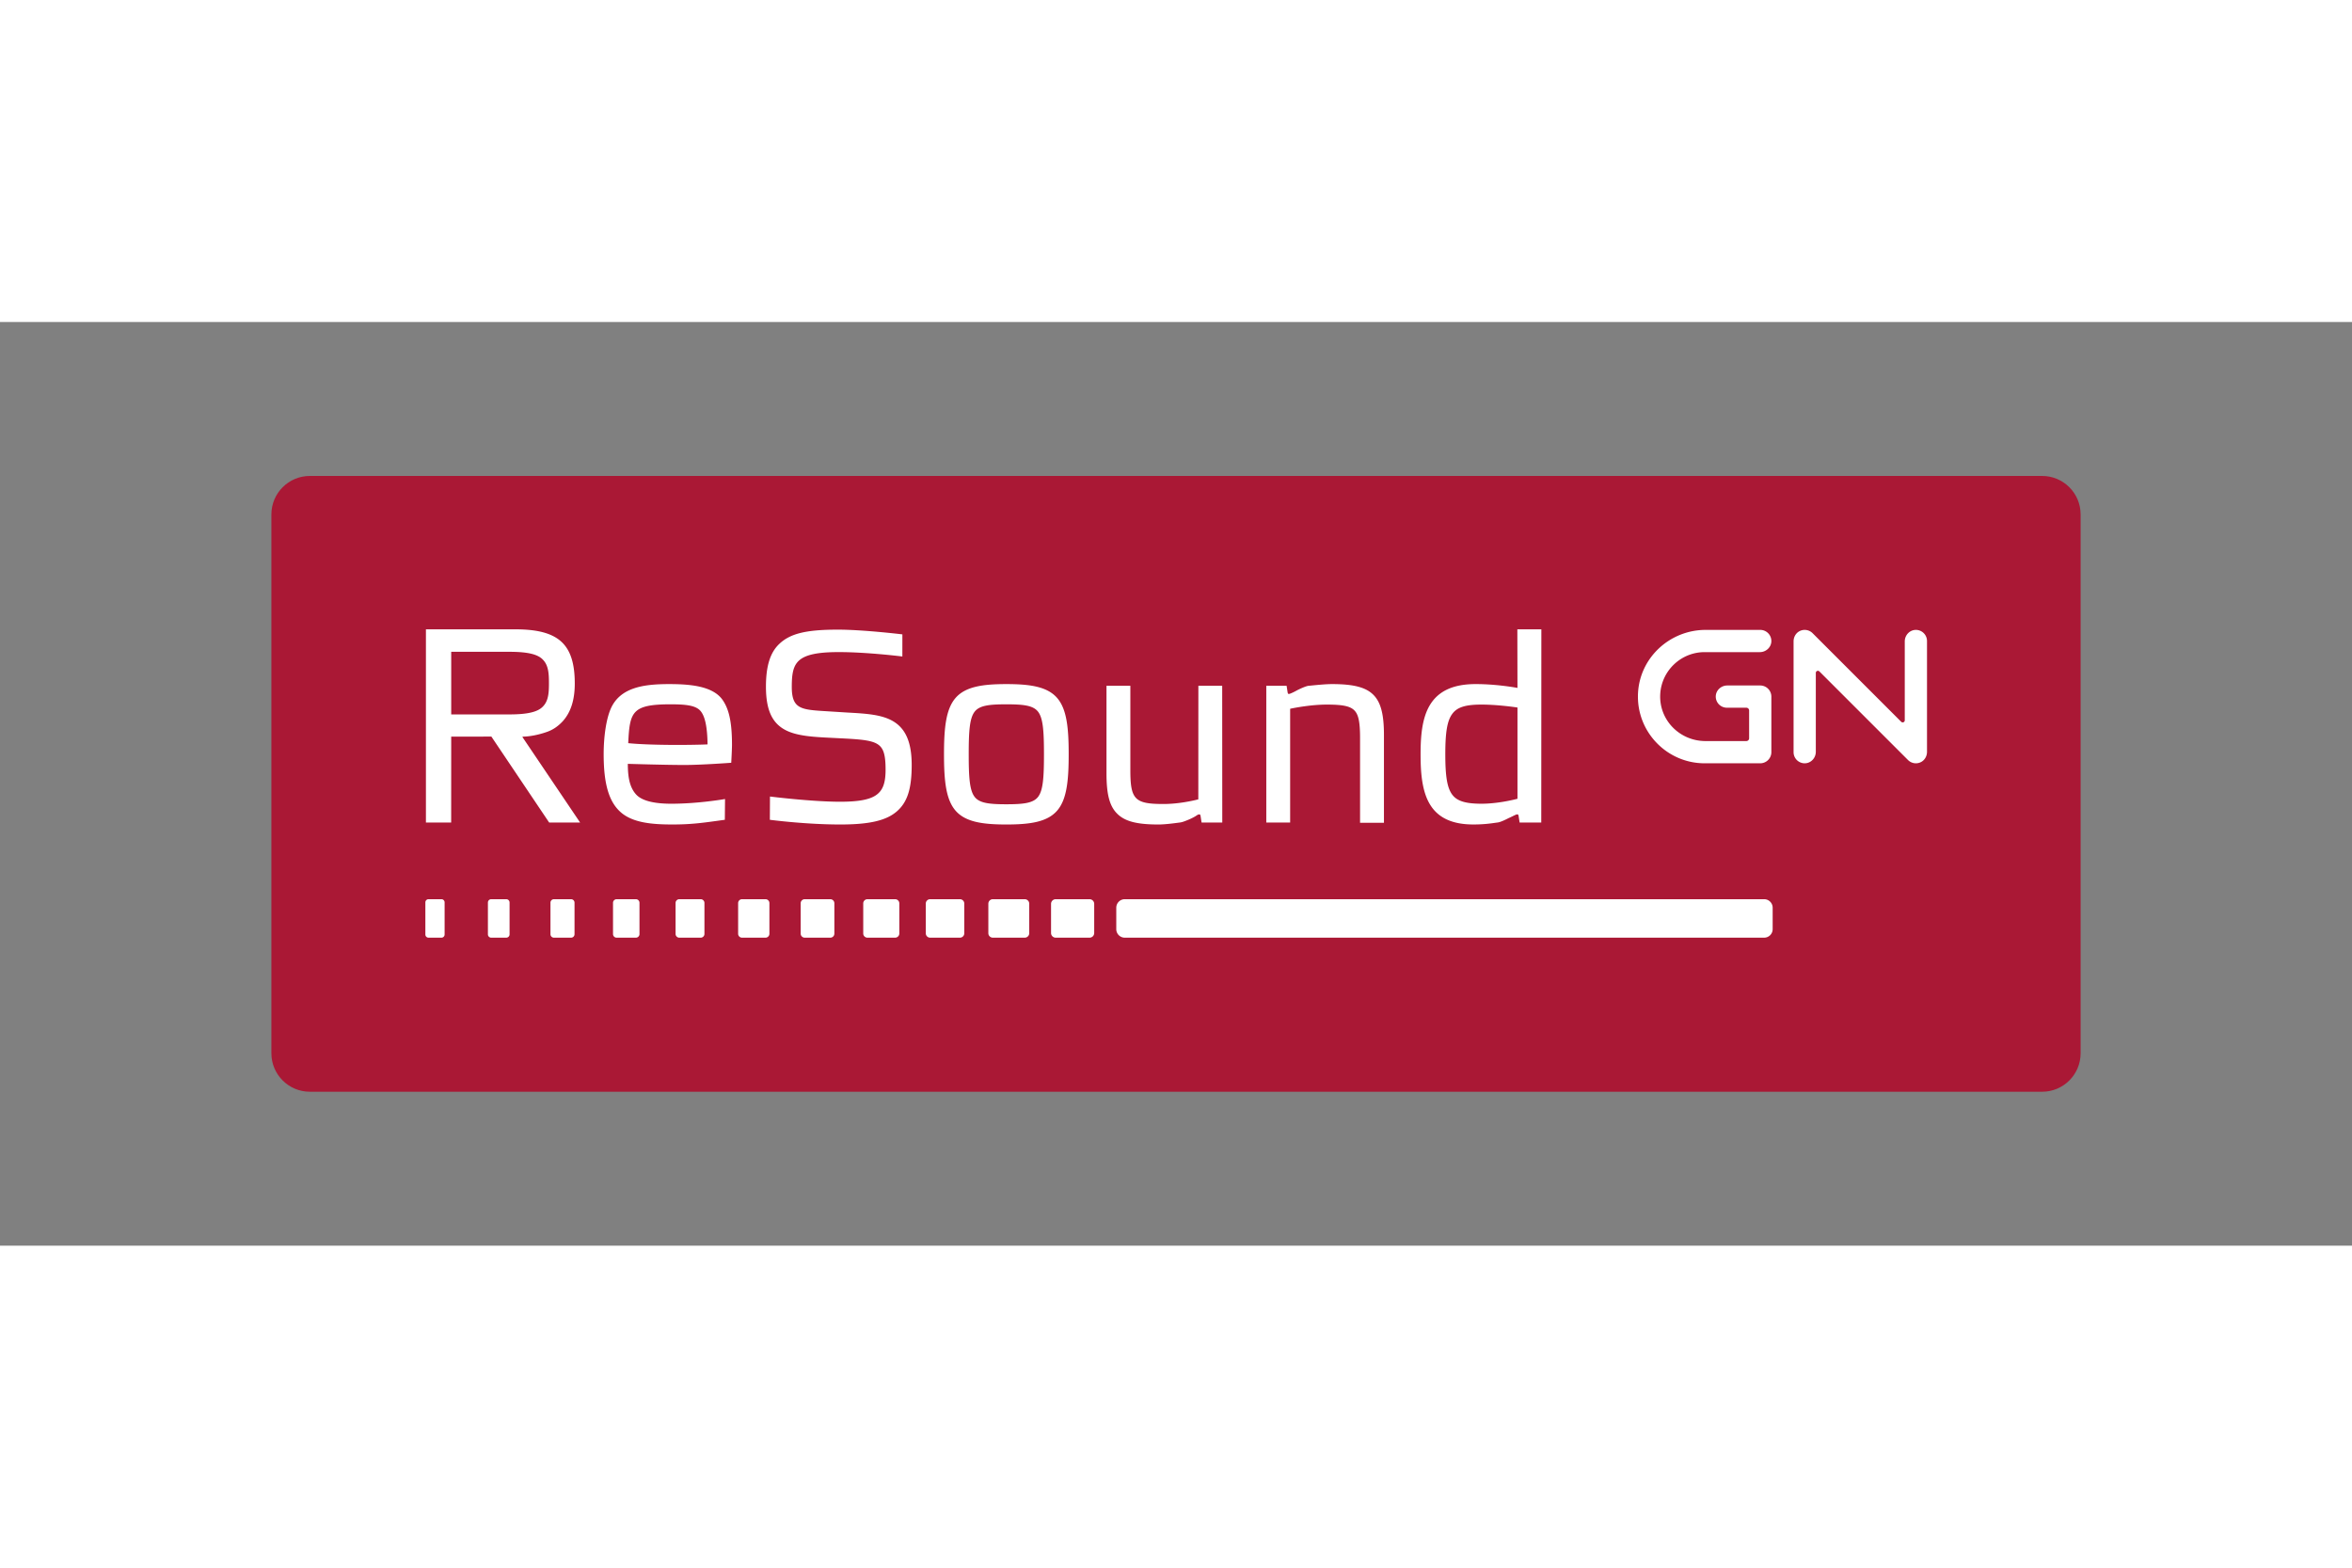 <svg xmlns="http://www.w3.org/2000/svg" height="800" width="1200" clip-rule="evenodd" fill-rule="evenodd" stroke-linejoin="round" stroke-miterlimit="1.414" viewBox="-166.531 -94.486 1443.27 566.916"><rect x="-166.531" y="-94.486" width="1443.27" height="566.916" fill="#808080" stroke="none"/><g fill-rule="nonzero"><path d="M1086.588 377.944H23.622C10.576 377.944 0 367.368 0 354.322v-330.7C0 10.576 10.576 0 23.622 0h1062.966c13.045 0 23.62 10.576 23.62 23.622v330.7c0 13.046-10.575 23.622-23.62 23.622" fill="#aa1835"/><path d="M245.085 140.16c8.909 0 15.024.626 18.006 3.82 2.944 3.131 4.426 9.93 4.554 20.784-12.618.528-36.637.493-48.676-.759.923-19.266 2.248-23.846 26.116-23.846zm-36.904 2.874c-2.682 6.254-4.282 16.657-4.282 27.79 0 18.307 3.266 29.3 10.582 35.66 7.501 6.535 19.64 7.432 31.637 7.432 11.525 0 18.494-.975 31.147-2.75l.988-.131.125-12.755-.618.112c-.154.027-16.036 2.784-32.331 2.784-11.002 0-18.29-1.949-21.676-5.748-4.313-4.766-4.998-11.794-5.026-18.731 3.497.097 23.66.696 34.808.696 10.19 0 28.02-1.308 28.2-1.323l.453-.034.028-.452c.004-.078.434-7.774.434-10.604 0-14.14-1.92-22.629-6.429-28.397-6.35-7.786-19.823-8.837-32.167-8.837-15.228 0-30.114 1.852-35.873 15.288m103.286-39.753h.004zm0 0c-5.444 5.282-7.98 13.555-7.98 26.03 0 13.813 3.517 21.94 11.41 26.337 7.214 4.043 17.692 4.559 29.82 5.136l4.338.223c11.61.584 18.933 1.064 22.945 3.624 3.619 2.31 4.895 6.409 4.895 15.683 0 8.079-1.639 12.56-5.654 15.456-4.014 2.886-10.878 4.181-22.262 4.181-17.517 0-43.019-3.201-43.019-3.201l-.08 14.285s21.825 2.881 43.277 2.881c17.78 0 28.144-2.408 34.647-8.05 6.474-5.61 9.116-13.875 9.116-28.48 0-13.75-3.632-22.28-11.45-26.872-7.034-4.134-16.716-4.676-27.94-5.303l-10.952-.688-2.157-.133c-15.344-.954-21.086-1.302-21.086-14.917 0-7.745.742-12.888 4.532-16.261 3.962-3.53 11.442-5.108 24.25-5.108 17.66 0 39.07 2.7 39.07 2.7l.013-13.576-.452-.056c-.244-.028-23.758-2.845-39.147-2.845-19.612 0-29.409 2.421-36.134 8.954m120.018 93.609c-3.026-3.988-3.577-11.913-3.577-26.066 0-14.139.55-22.05 3.577-26.052 2.947-3.902 8.881-4.613 19.514-4.613 10.625 0 16.564.71 19.517 4.613 3.02 4.002 3.567 11.913 3.567 26.052 0 14.153-.547 22.078-3.567 26.066-2.953 3.902-8.892 4.613-19.517 4.613-10.633 0-16.567-.71-19.514-4.613zm-11.669-60.62c-5.89 6.818-7.077 18.28-7.077 34.554 0 16.289 1.187 27.756 7.077 34.575 6.105 7.069 16.89 8.517 31.183 8.517 14.295 0 25.066-1.448 31.178-8.517 5.89-6.819 7.073-18.286 7.073-34.575 0-16.275-1.182-27.736-7.073-34.554-6.112-7.063-16.883-8.524-31.178-8.524-14.293 0-25.078 1.461-31.183 8.524m149.015-7.487l-.035 69.707c-3.06.786-12.045 2.845-21.368 2.845-17.667 0-20.339-2.735-20.339-20.853v-51.699h-14.64v53.772c0 12.97 1.914 20.165 6.631 24.798 4.724 4.663 12.045 6.563 25.237 6.563 4.036 0 9.79-.773 12.233-1.1l.967-.125c1.398-.167 2.972-.759 5.56-1.85 2.658-1.136 4.21-2.158 4.271-2.193.74-.508 1.364-.925 1.963-.925.53 0 .688 0 .89 1.162l.022-.014c0 .112.57 3.841.57 3.841h12.7l-.05-83.929H568.83m69.352-.153l-1.67.16c-1.858.16-6.465 2.393-7.405 2.936-1.252.717-3.993 2.053-4.64 2.053-.536 0-.702 0-.897-1.169.005.007-.592-3.827-.592-3.827H610.51v83.929h14.64v-69.818c3.354-.71 13.18-2.567 22.572-2.567 9.728 0 14.312.973 16.873 3.604 2.534 2.603 3.459 7.23 3.459 17.076v51.872h14.653v-53.947c0-12.809-1.976-20.198-6.61-24.722-4.612-4.53-12.176-6.464-25.272-6.464-3.792 0-9.532.577-12.642.884m86.37 66.896c-3.027-4.141-4.195-11.064-4.195-24.702 0-13.639 1.183-20.582 4.259-24.772 3.018-4.104 8.063-5.725 17.972-5.725 7.37 0 16.359.953 22.057 1.801v56.014c-3.221.828-12.677 3.034-22.057 3.034-9.88 0-15.1-1.642-18.035-5.65zm40.016-101.38s.063 34.748.077 35.945c-3.208-.577-13.923-2.345-25.682-2.345-13.589 0-22.733 4.168-27.958 12.713-5.134 8.377-5.817 20.06-5.817 30.365 0 10.48.675 22.307 5.699 30.679 4.995 8.35 13.742 12.413 26.698 12.413 6.402 0 10.737-.64 13.325-1.01l1.629-.222c1.926-.188 6.352-2.519 6.622-2.659.648-.27 1.455-.653 2.248-1.049 1.01-.501 2.534-1.239 2.888-1.253.772 0 .89.11 1.066 1.162l.59 3.827h13.283l.056-118.566h-14.724m-618.554 13.79c11.048 0 17.38 1.461 20.516 4.753l.03.035c3.47 3.465 3.757 8.614 3.757 14.514 0 5.783-.288 10.87-3.757 14.334-3.158 3.319-9.498 4.795-20.546 4.795h-35.671v-38.431zm-51.188-13.79v118.566h15.489l.028-52.73 24.655-.006c.307.445 35.445 52.736 35.445 52.736h18.995l-35.304-52.339s-.17-.376.316-.376c1.75 0 7.358-.333 14.693-2.916 4.16-1.48 7.11-3.813 9.625-6.498 4.982-5.532 7.401-13.11 7.401-23.178 0-12.37-2.635-20.54-8.288-25.71-5.653-5.141-14.566-7.55-28.072-7.55zm74.058 16.267s.01.007.015.015l-.024-.036a.103.103 0 00.01.021m-64.527 172.975h-7.935a1.939 1.939 0 01-1.938-1.939v-19.736c0-1.07.868-1.938 1.938-1.938h7.935c1.07 0 1.938.868 1.938 1.938v19.736a1.94 1.94 0 01-1.938 1.939m39.77 0H134.9a2.03 2.03 0 01-2.03-2.031v-19.552a2.03 2.03 0 012.03-2.03h9.227c1.122 0 2.03.91 2.03 2.03v19.552a2.03 2.03 0 01-2.03 2.03m39.769 0h-10.519a2.123 2.123 0 01-2.122-2.122v-19.368c0-1.172.95-2.122 2.122-2.122h10.519c1.172 0 2.122.95 2.122 2.122v19.368c0 1.172-.95 2.123-2.122 2.123m39.77 0h-11.812a2.215 2.215 0 01-2.215-2.215v-19.184c0-1.222.992-2.214 2.215-2.214h11.811c1.223 0 2.215.992 2.215 2.214v19.184a2.215 2.215 0 01-2.215 2.215m39.769 0h-13.103a2.307 2.307 0 01-2.306-2.307v-19a2.307 2.307 0 012.306-2.306h13.103a2.307 2.307 0 012.306 2.306v19a2.307 2.307 0 01-2.306 2.307m39.768 0H288.81a2.4 2.4 0 01-2.399-2.4v-18.813a2.4 2.4 0 012.399-2.4h14.394a2.4 2.4 0 012.4 2.4v18.813a2.4 2.4 0 01-2.4 2.4m39.77 0h-15.687a2.491 2.491 0 01-2.49-2.492v-18.63a2.491 2.491 0 012.49-2.491h15.687a2.491 2.491 0 012.49 2.492v18.629a2.491 2.491 0 01-2.49 2.492m39.768 0h-16.977a2.584 2.584 0 01-2.584-2.584v-18.445a2.584 2.584 0 012.584-2.584h16.977a2.584 2.584 0 012.584 2.584v18.445a2.584 2.584 0 01-2.584 2.584m39.77 0h-18.27a2.677 2.677 0 01-2.676-2.676V262.45a2.677 2.677 0 012.676-2.676h18.27a2.677 2.677 0 012.676 2.676v18.26a2.677 2.677 0 01-2.676 2.677m39.768 0h-19.56a2.768 2.768 0 01-2.769-2.768v-18.076c0-1.53 1.239-2.77 2.768-2.77h19.561c1.53 0 2.768 1.24 2.768 2.77v18.076a2.768 2.768 0 01-2.768 2.768m39.77 0h-20.761a2.862 2.862 0 01-2.861-2.862v-17.89a2.862 2.862 0 012.861-2.861h20.76a2.86 2.86 0 012.86 2.861v17.89a2.86 2.86 0 01-2.86 2.862m413.96 0H523.683a5.23 5.23 0 01-5.23-5.23v-13.154a5.23 5.23 0 015.23-5.23h392.325a5.23 5.23 0 015.229 5.23v13.154a5.23 5.23 0 01-5.23 5.23m93.118-107.026a6.821 6.821 0 01-4.826-1.997l-54.399-54.4c-.805-.805-2.184-.235-2.184.905v48.443c0 3.757-2.938 6.98-6.696 7.048a6.822 6.822 0 01-6.95-6.821v-68.027c0-2.393 1.147-4.695 3.172-5.969a6.848 6.848 0 018.477.94l54.397 54.399c.806.807 2.184.236 2.184-.904v-48.443c0-3.757 2.939-6.98 6.695-7.048a6.823 6.823 0 016.952 6.821v68.021c0 2.462-1.218 4.82-3.336 6.075a6.823 6.823 0 01-3.486.957m-95.53-47.76H893.39c-3.768 0-7.01 2.947-7.068 6.713a6.824 6.824 0 006.823 6.932h11.94c.942 0 1.706.764 1.706 1.707v17.057c0 .942-.764 1.705-1.705 1.705v.001h-25.062c-15.875 0-28.665-12.993-27.774-28.842.806-14.331 12.72-25.743 27.25-25.743h33.868c3.768 0 7.01-2.947 7.068-6.715a6.822 6.822 0 00-6.823-6.93H880.12c-21.958 0-40.487 17.049-41.512 38.984-1.096 23.457 17.672 42.891 40.894 42.891h34.093a6.843 6.843 0 006.844-6.842v-34.075a6.842 6.842 0 00-6.844-6.843" fill="#fff"/></g></svg>